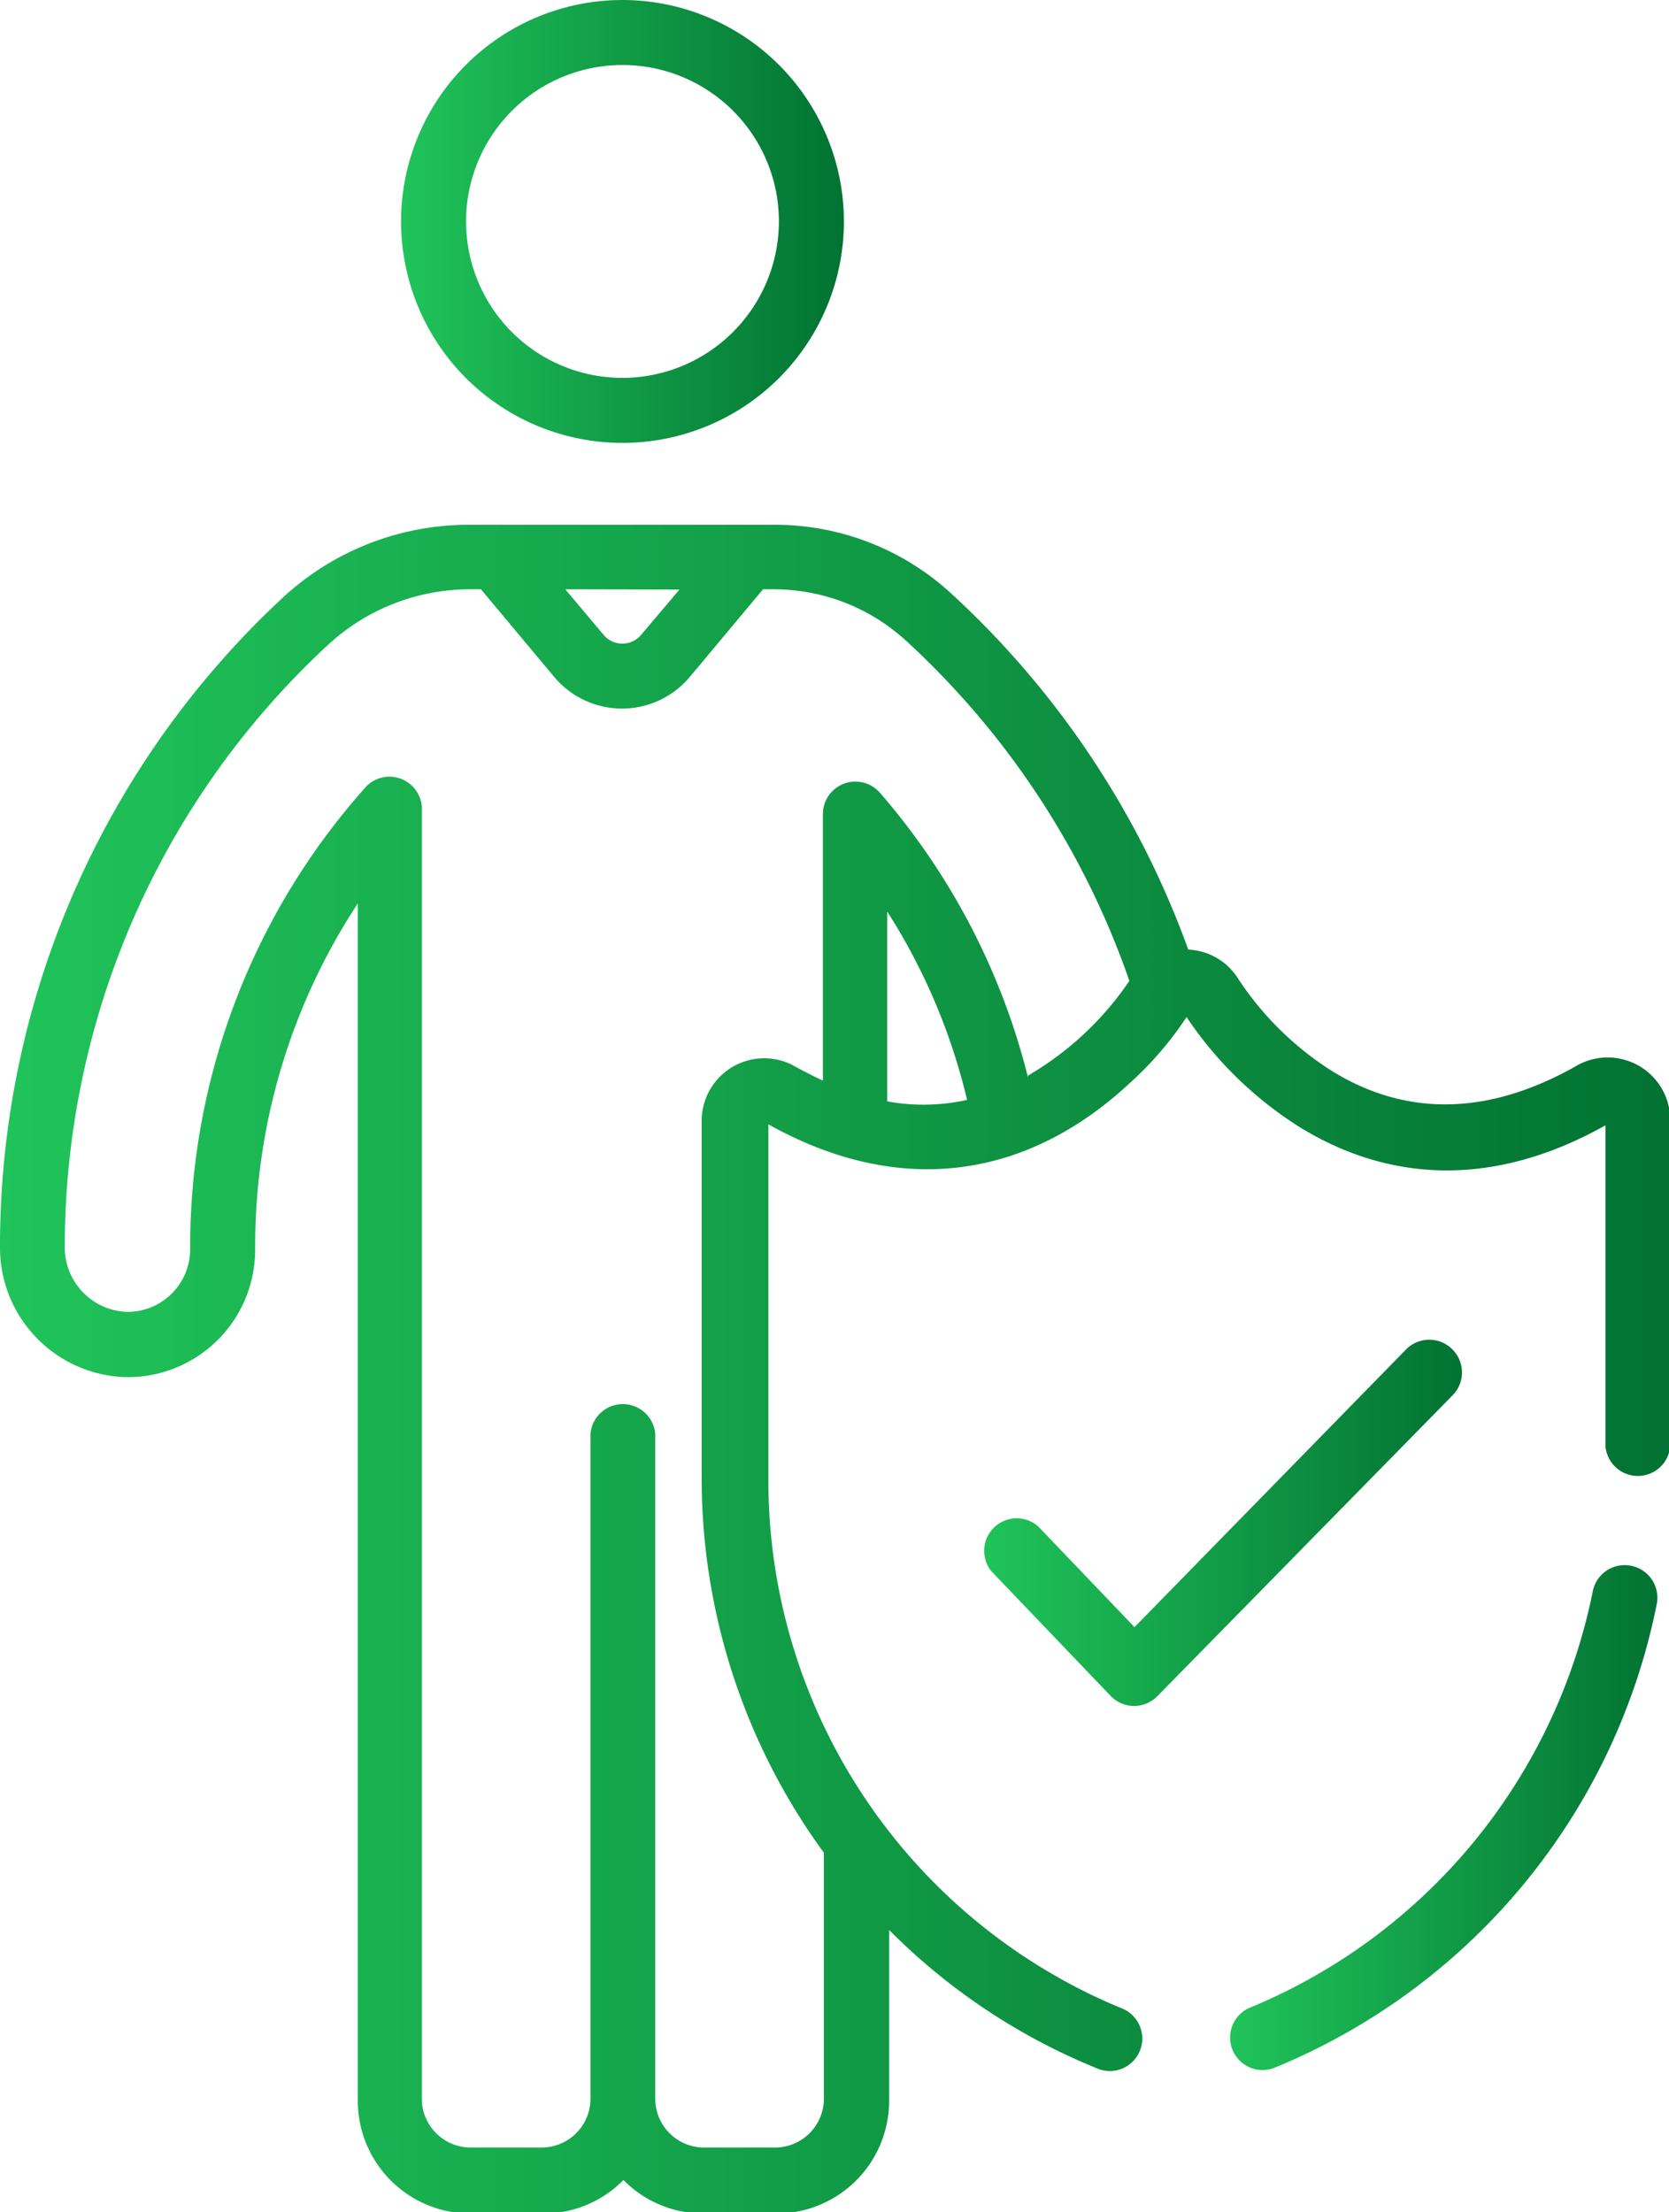 <svg xmlns="http://www.w3.org/2000/svg" xmlns:xlink="http://www.w3.org/1999/xlink" viewBox="0 0 68.29 90.51"><defs><style>.cls-1{fill:url(#linear-gradient);}.cls-2{fill:url(#linear-gradient-2);}.cls-3{fill:url(#linear-gradient-3);}.cls-4{fill:url(#linear-gradient-4);}</style><linearGradient id="linear-gradient" x1="16.41" y1="9.06" x2="34.53" y2="9.06" gradientUnits="userSpaceOnUse"><stop offset="0" stop-color="#20C45A"/><stop offset="0.99" stop-color="#027333"/></linearGradient><linearGradient id="linear-gradient-2" x1="40.2" y1="62.31" x2="59.82" y2="62.31" xlink:href="#linear-gradient"/><linearGradient id="linear-gradient-3" x1="50.26" y1="74.38" x2="67.81" y2="74.38" xlink:href="#linear-gradient"/><linearGradient id="linear-gradient-4" x1="0" y1="55.99" x2="68.29" y2="55.99" xlink:href="#linear-gradient"/></defs><title>Ikon Asuransi Jiwa_1</title><g id="Layer_2" data-name="Layer 2"><g id="Layer_1-2" data-name="Layer 1"><path class="cls-1" d="M25.47,0a9.06,9.06,0,1,0,9.06,9.06A9.07,9.07,0,0,0,25.47,0Zm0,15.46a6.4,6.4,0,1,1,6.4-6.4A6.41,6.41,0,0,1,25.47,15.46Z"/><path class="cls-2" d="M59.42,55.2a1.33,1.33,0,0,0-1.88,0L46.42,66.57l-3.93-4.11a1.33,1.33,0,0,0-1.92,1.83l4.88,5.1a1.33,1.33,0,0,0,1.91,0L59.44,57.08A1.33,1.33,0,0,0,59.42,55.2Z"/><path class="cls-3" d="M66.74,64.06a1.33,1.33,0,0,0-1.56,1A23.44,23.44,0,0,1,51.09,82.16a1.33,1.33,0,0,0,1,2.46,26,26,0,0,0,15.7-19A1.33,1.33,0,0,0,66.74,64.06Z"/><path class="cls-4" d="M64.46,43.63c-3.55,2-6.89,2.07-9.94.2a12.75,12.75,0,0,1-3.84-3.76,2.54,2.54,0,0,0-2.06-1.22,36.7,36.7,0,0,0-9.69-14.56,10.65,10.65,0,0,0-7.23-2.82H19.23a11.19,11.19,0,0,0-7.68,3A36.22,36.22,0,0,0,0,51a5.3,5.3,0,0,0,5.07,5.34,5.21,5.21,0,0,0,5.37-5.22,25.54,25.54,0,0,1,4.2-14.16v49a4.61,4.61,0,0,0,4.6,4.6h3a4.59,4.59,0,0,0,3.27-1.37,4.59,4.59,0,0,0,3.27,1.37h3a4.61,4.61,0,0,0,4.6-4.6v-7a25.54,25.54,0,0,0,8.6,5.7,1.33,1.33,0,0,0,1-2.46,23.36,23.36,0,0,1-14.54-21.7V46c5.37,3,10.57,2.25,14.81-1.71a14,14,0,0,0,2.3-2.68l0,0a15.49,15.49,0,0,0,4.64,4.51c2.68,1.65,7,3,12.5-.08V59.17a1.33,1.33,0,0,0,2.65,0V45.86A2.56,2.56,0,0,0,64.46,43.63ZM27.8,24.12,26.21,26a1,1,0,0,1-1.49,0l-1.59-1.89Zm8.5,20.95V37.29A25,25,0,0,1,39.57,45,8.27,8.27,0,0,1,36.3,45.06Zm5.76-1A28.14,28.14,0,0,0,36,32.43a1.33,1.33,0,0,0-2.33.87V44.21c-.57-.26-1.29-.66-1.31-.67a2.56,2.56,0,0,0-3.65,2.32V60.46a26,26,0,0,0,5,15.34V85.91h0a2,2,0,0,1-1.95,1.95h-3a2,2,0,0,1-1.95-1.95V58.66a1.33,1.33,0,0,0-2.65,0V85.91a2,2,0,0,1-1.95,1.95h-3a2,2,0,0,1-1.95-1.95V33A1.33,1.33,0,0,0,15,32.16,28.24,28.24,0,0,0,7.78,51.1a2.56,2.56,0,0,1-2.64,2.57A2.64,2.64,0,0,1,2.65,51,33.58,33.58,0,0,1,13.37,26.43a8.55,8.55,0,0,1,5.87-2.32h.44l3,3.59a3.62,3.62,0,0,0,5.54,0l3-3.59h.44a8,8,0,0,1,5.43,2.12,34,34,0,0,1,9.12,13.9A12.77,12.77,0,0,1,42.07,44Z"/></g></g></svg>